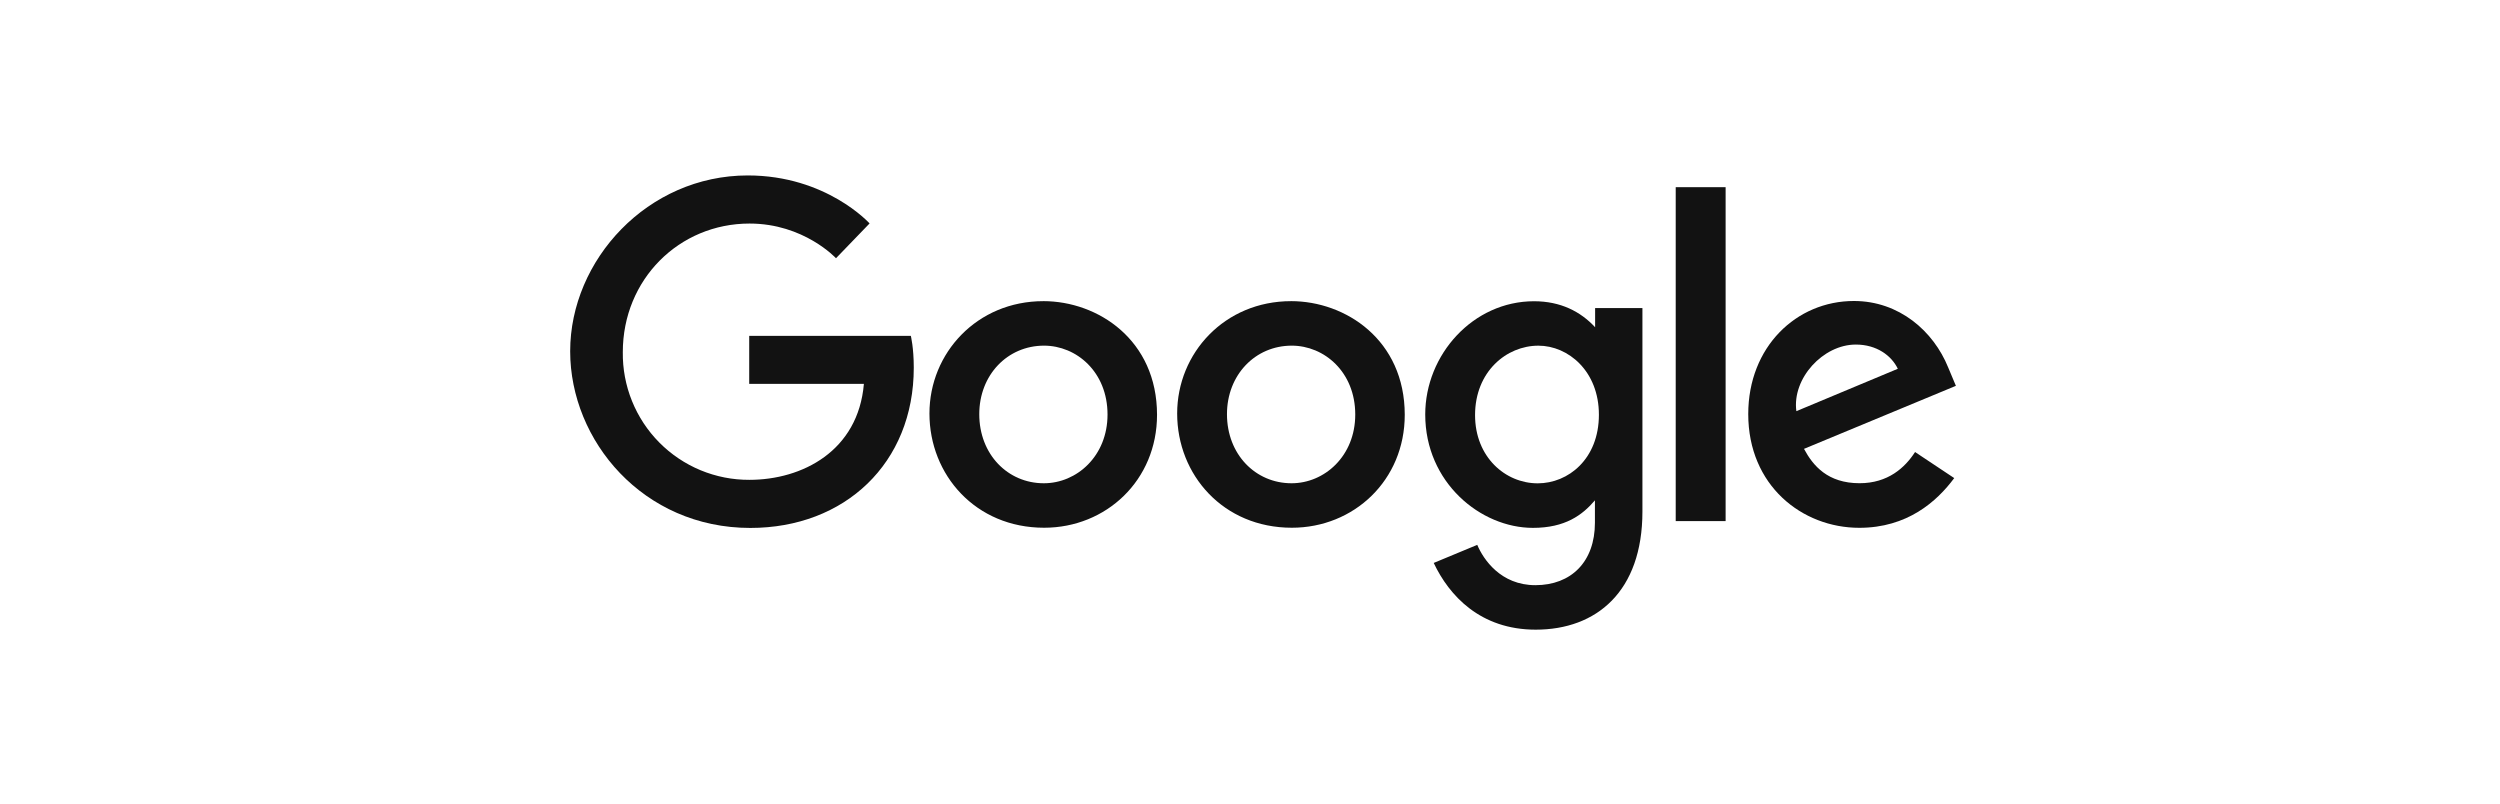 <svg width="171" height="55" viewBox="0 0 171 55" fill="none" xmlns="http://www.w3.org/2000/svg">
<rect width="171" height="55" fill="white"/>
<path d="M62.305 22.974H51.246V26.256H59.09C58.701 30.849 54.873 32.821 51.259 32.821C50.114 32.826 48.979 32.603 47.921 32.165C46.863 31.726 45.903 31.082 45.097 30.268C44.291 29.455 43.655 28.489 43.227 27.427C42.798 26.366 42.585 25.229 42.6 24.084C42.6 19.116 46.447 15.291 51.27 15.291C54.99 15.291 57.182 17.663 57.182 17.663L59.479 15.283C59.479 15.283 56.529 12 51.149 12C44.299 12 39 17.781 39 24.026C39 30.145 43.985 36.111 51.322 36.111C57.777 36.111 62.502 31.689 62.502 25.151C62.502 23.771 62.301 22.974 62.301 22.974H62.305Z" fill="#121212"/>
<path d="M71.365 20.599C66.827 20.599 63.574 24.147 63.574 28.284C63.574 32.483 66.728 36.097 71.418 36.097C75.663 36.097 79.141 32.852 79.141 28.374C79.141 23.25 75.096 20.598 71.365 20.598V20.599ZM71.409 23.642C73.641 23.642 75.755 25.447 75.755 28.354C75.755 31.198 73.65 33.055 71.399 33.055C68.925 33.055 66.982 31.075 66.982 28.331C66.982 25.646 68.908 23.642 71.416 23.642H71.409Z" fill="#121212"/>
<path d="M88.309 20.599C83.77 20.599 80.518 24.147 80.518 28.284C80.518 32.483 83.671 36.097 88.362 36.097C92.607 36.097 96.085 32.852 96.085 28.374C96.085 23.25 92.039 20.598 88.309 20.598V20.599ZM88.353 23.642C90.584 23.642 92.699 25.447 92.699 28.354C92.699 31.198 90.593 33.055 88.342 33.055C85.869 33.055 83.925 31.075 83.925 28.331C83.925 25.646 85.851 23.642 88.36 23.642H88.353Z" fill="#121212"/>
<path d="M104.926 20.605C100.76 20.605 97.486 24.254 97.486 28.349C97.486 33.013 101.282 36.106 104.853 36.106C107.062 36.106 108.236 35.229 109.093 34.223V35.751C109.093 38.425 107.47 40.026 105.019 40.026C102.652 40.026 101.465 38.266 101.044 37.268L98.066 38.505C99.122 40.739 101.249 43.069 105.044 43.069C109.196 43.069 112.342 40.46 112.342 34.989V21.071H109.106V22.384C108.108 21.306 106.74 20.605 104.928 20.605H104.926ZM105.226 23.644C107.268 23.644 109.365 25.388 109.365 28.366C109.365 31.393 107.272 33.06 105.181 33.06C102.96 33.06 100.894 31.259 100.894 28.394C100.894 25.419 103.041 23.644 105.226 23.644Z" fill="#121212"/>
<path d="M126.808 20.588C122.879 20.588 119.58 23.715 119.58 28.326C119.58 33.207 123.257 36.102 127.177 36.102C130.456 36.102 132.477 34.309 133.669 32.701L130.99 30.919C130.295 31.996 129.132 33.052 127.194 33.052C125.015 33.052 124.014 31.859 123.393 30.702L133.783 26.391L133.253 25.128C132.25 22.655 129.907 20.588 126.808 20.588ZM126.944 23.568C128.36 23.568 129.378 24.321 129.811 25.224L122.871 28.124C122.571 25.878 124.7 23.568 126.935 23.568H126.944Z" fill="#121212"/>
<path d="M114.619 35.643H118.032V12.803H114.619V35.643Z" fill="#121212"/>
</svg>
